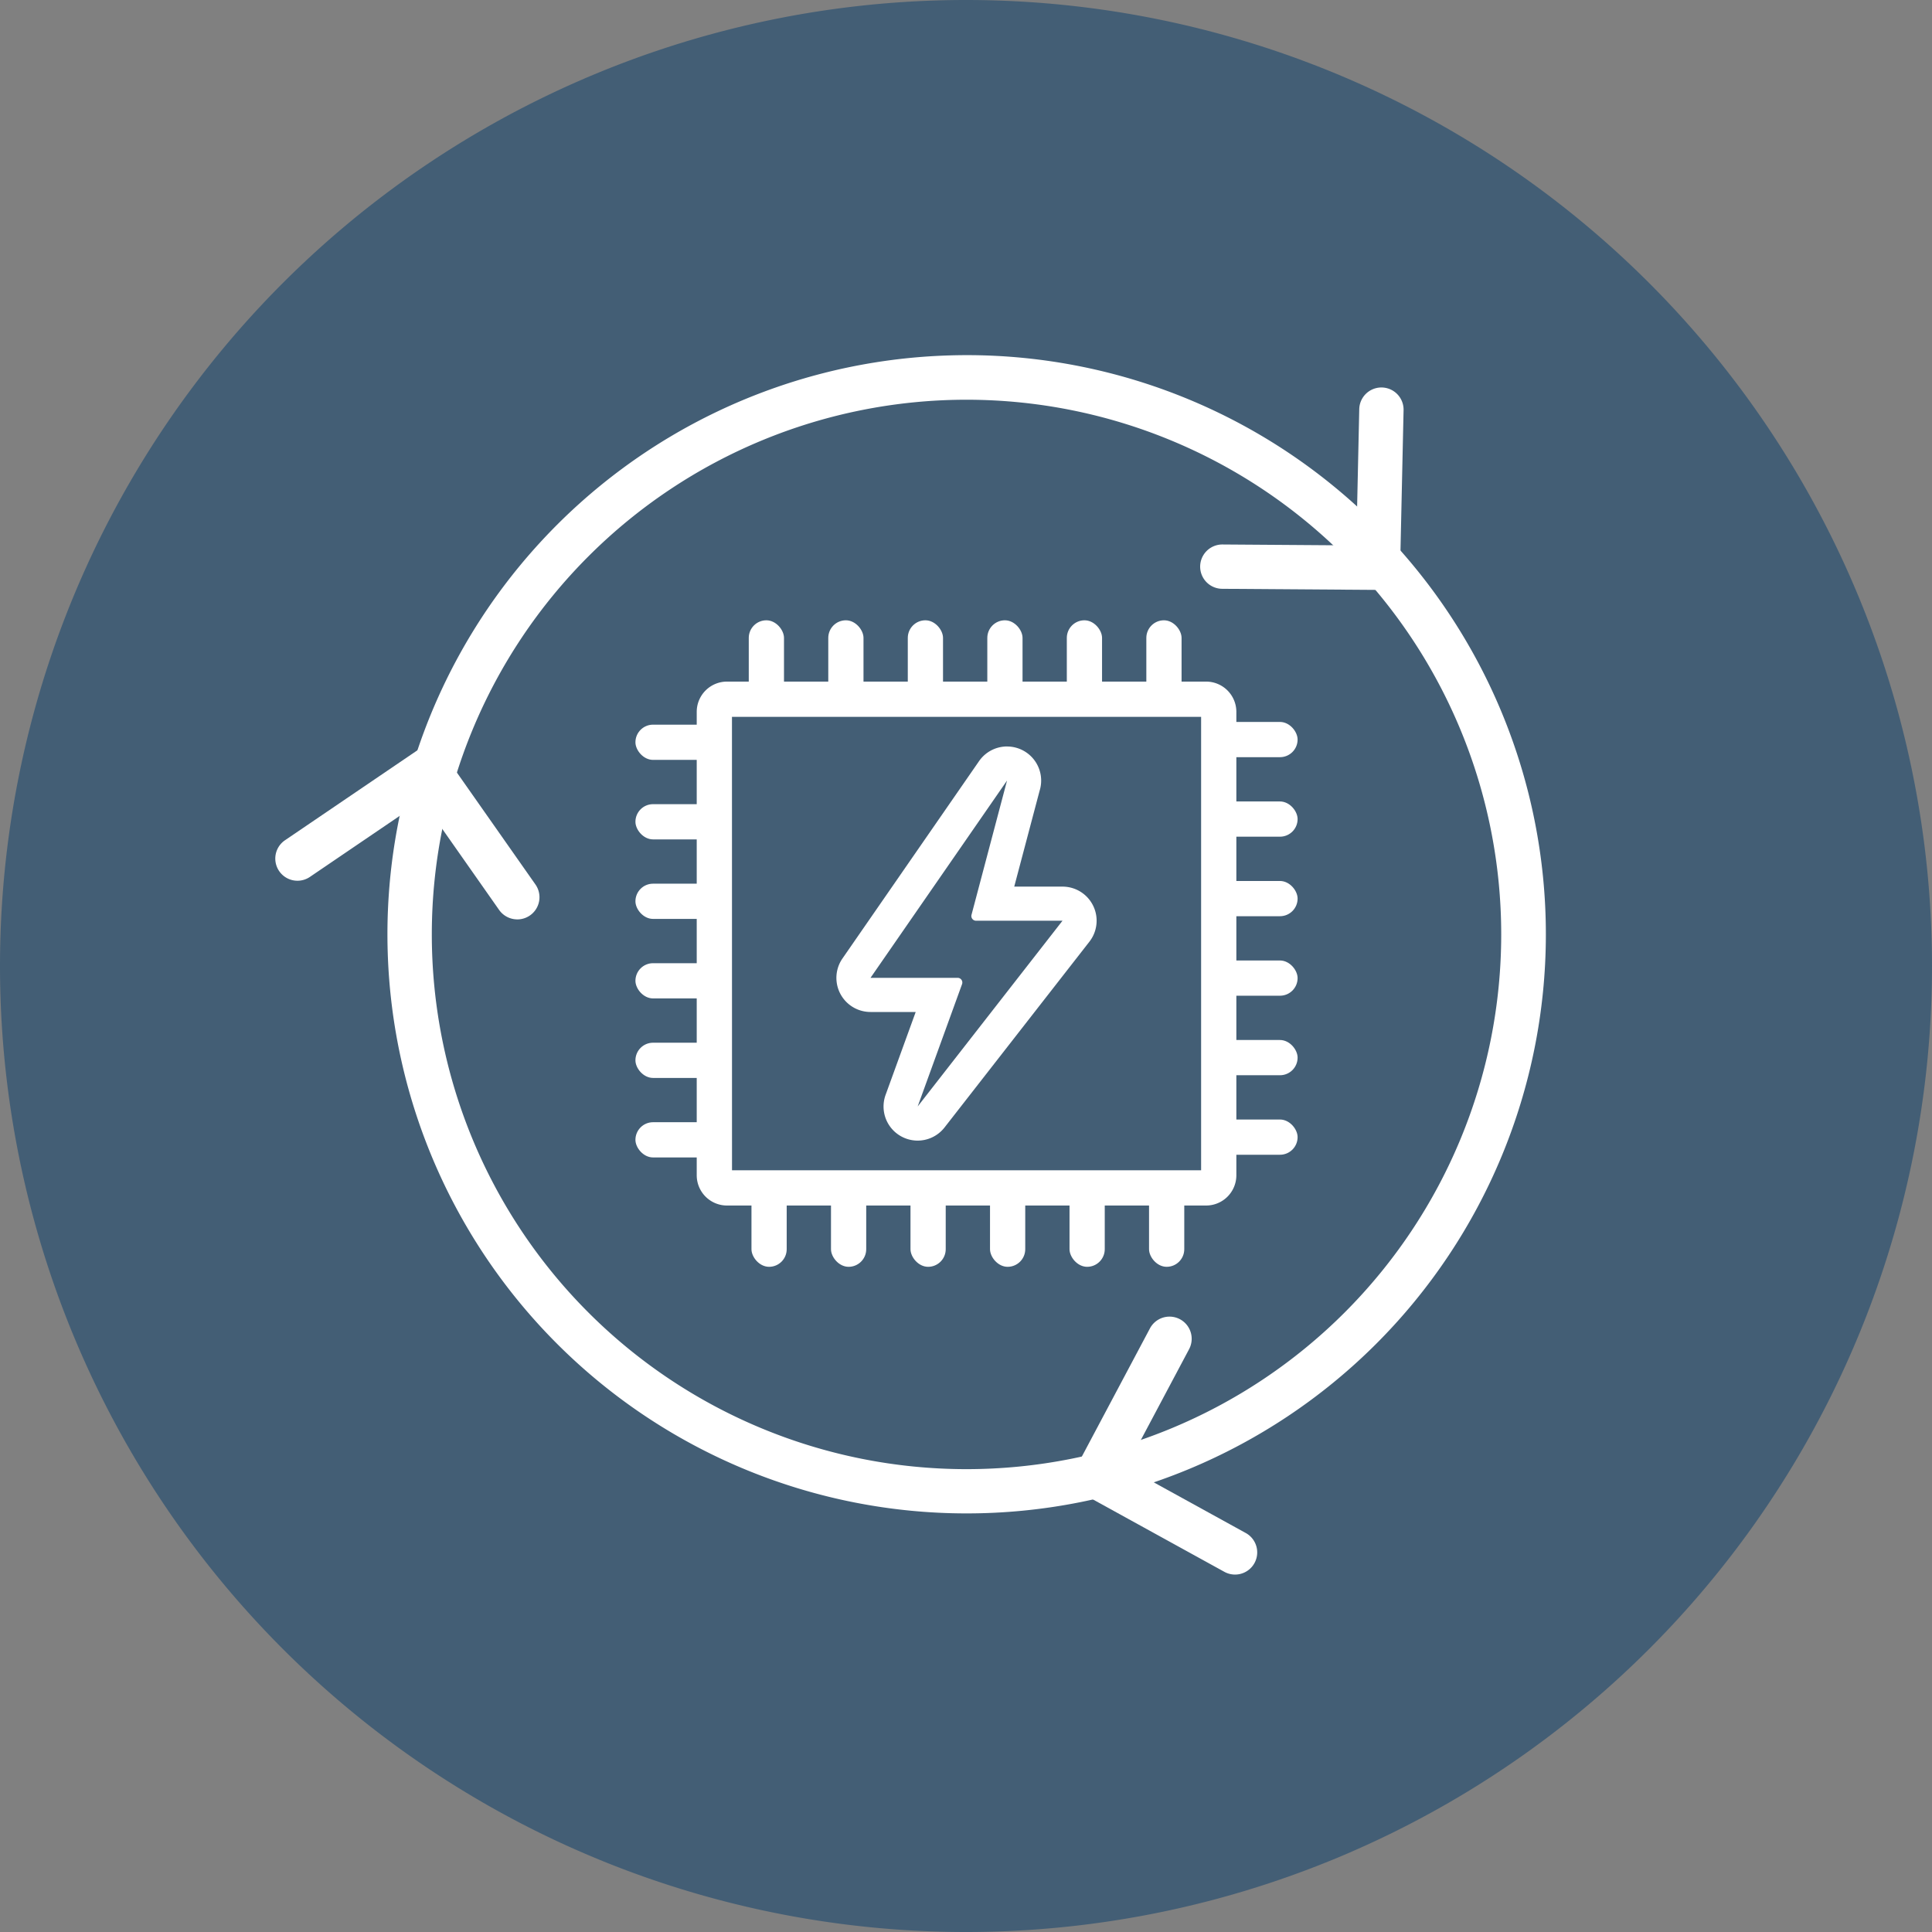 <svg xmlns="http://www.w3.org/2000/svg" width="170" height="170" viewBox="0 0 170 170">
  <rect x="0" y="0" width="170" height="170" fill="#808080" stroke="none"/>
  <g id="IIoT_icon03_hover" transform="translate(2381 12696.999)">
    <g id="Group_31491" data-name="Group 31491" transform="translate(-3149.075 -12996.439)">
      <path id="Rectangle_142-10" data-name="Rectangle 142-10" d="M853.075,299.44h0a85,85,0,0,1,85,85h0a85,85,0,0,1-85,85h0a85,85,0,0,1-85-85h0A85,85,0,0,1,853.075,299.44Z" fill="#2a5071" opacity="0.7" style="isolation: isolate"/>
    </g>
    <g id="Group_31492" data-name="Group 31492" transform="translate(-3149.075 -12996.439)">
      <g id="Group_31374" data-name="Group 31374">
        <g id="Group_31370" data-name="Group 31370">
          <path id="Path_30283" data-name="Path 30283" d="M853.093,432.607a50.958,50.958,0,0,1-2.962-101.828c1.014-.059,2.041-.09,3.054-.09a50.959,50.959,0,1,1-.092,101.918Zm.054-97.994a47.048,47.048,0,1,0-.052,94.1h0a47.048,47.048,0,1,0,.049-94.1Z" fill="#fff"/>
          <path id="Path_30284" data-name="Path 30284" d="M853.093,431.915a50.256,50.256,0,1,1,37.6-16.849h0A50.171,50.171,0,0,1,853.093,431.915Zm.054-97.995a47.738,47.738,0,1,0,31.708,12.045A47.654,47.654,0,0,0,853.147,333.92Z" fill="#fff"/>
        </g>
        <g id="Group_31371" data-name="Group 31371">
          <path id="Path_30285" data-name="Path 30285" d="M875.622,351.25a1.95,1.95,0,0,1,.015-3.9l11.778.083.263-11.99a1.95,1.95,0,0,1,3.9.085l-.348,15.832Z" fill="#fff"/>
          <path id="Path_30286" data-name="Path 30286" d="M890.552,350.663l-14.924-.1a1.258,1.258,0,0,1-1.249-1.267h0a1.257,1.257,0,0,1,1.266-1.248l12.448.088.278-12.673a1.257,1.257,0,0,1,1.284-1.229h0a1.258,1.258,0,0,1,1.23,1.285Z" fill="#fff"/>
        </g>
        <g id="Group_31372" data-name="Group 31372">
          <path id="Path_30287" data-name="Path 30287" d="M876.748,437.989a1.946,1.946,0,0,1-.94-.242l-13.87-7.638,7.323-13.782a1.95,1.95,0,1,1,3.444,1.83l-5.521,10.389,10.506,5.785a1.95,1.95,0,0,1-.942,3.658Z" fill="#fff"/>
          <path id="Path_30288" data-name="Path 30288" d="M876.142,437.141l-13.273-7.309,7-13.18a1.257,1.257,0,0,1,1.7-.52h0a1.257,1.257,0,0,1,.52,1.7l-5.841,10.992,11.1,6.114a1.257,1.257,0,0,1,.495,1.708h0A1.257,1.257,0,0,1,876.142,437.141Z" fill="#fff"/>
        </g>
        <g id="Group_31373" data-name="Group 31373">
          <path id="Path_30289" data-name="Path 30289" d="M813.594,380.338a1.956,1.956,0,0,1-1.6-.83l-6.758-9.631-9.919,6.742a1.95,1.95,0,0,1-2.192-3.225l13.1-8.9,8.966,12.775a1.951,1.951,0,0,1-1.6,3.071Z" fill="#fff"/>
          <path id="Path_30290" data-name="Path 30290" d="M812.563,379.11l-7.15-10.189-10.483,7.125a1.258,1.258,0,0,1-1.747-.333h0a1.259,1.259,0,0,1,.333-1.747l12.532-8.518,8.573,12.217a1.257,1.257,0,0,1-.307,1.752h0A1.257,1.257,0,0,1,812.563,379.11Z" fill="#fff"/>
        </g>
      </g>
      <g id="Group_31404" data-name="Group 31404">
        <g id="Group_31403" data-name="Group 31403">
          <g id="Group_31378" data-name="Group 31378">
            <g id="Group_31377" data-name="Group 31377">
              <g id="Group_31376" data-name="Group 31376">
                <g id="Group_31375" data-name="Group 31375">
                  <path id="Path_30291" data-name="Path 30291" d="M874.2,405.516H832.045a2.663,2.663,0,0,1-2.664-2.663V362.078a2.663,2.663,0,0,1,2.664-2.663H874.2a2.663,2.663,0,0,1,2.664,2.663v40.775A2.663,2.663,0,0,1,874.2,405.516Zm-41.714-3.1h41.277v-39.9H832.482Z" fill="#fff"/>
                  <path id="Path_30292" data-name="Path 30292" d="M856.685,368.126h.005m-.005,0-3.125,11.81a.413.413,0,0,0,.4.52h7.607L848.822,396.8l3.906-10.764a.414.414,0,0,0-.39-.555h-7.665l12.012-17.358m0-3c-.085,0-.169,0-.254.011a3,3,0,0,0-2.073,1.1c-.058.071-.114.146-.165.223l-11.988,17.321a3,3,0,0,0,2.467,4.708h3.977L846,395.78a3,3,0,0,0,5.186,2.868L863.934,382.3a3,3,0,0,0-2.366-4.845h-4.249l2.232-8.433a3,3,0,0,0-2.694-3.892c-.057,0-.114-.005-.171-.005Zm0,6h0Z" fill="#fff"/>
                </g>
              </g>
            </g>
          </g>
          <g id="Group_31379" data-name="Group 31379">
            <rect id="Rectangle_3560" data-name="Rectangle 3560" width="3.1" height="7.547" rx="1.55" transform="translate(833.96 354.021)" fill="#fff"/>
          </g>
          <g id="Group_31380" data-name="Group 31380">
            <rect id="Rectangle_3561" data-name="Rectangle 3561" width="3.1" height="7.547" rx="1.55" transform="translate(840.956 354.021)" fill="#fff"/>
          </g>
          <g id="Group_31381" data-name="Group 31381">
            <rect id="Rectangle_3562" data-name="Rectangle 3562" width="3.1" height="7.547" rx="1.55" transform="translate(847.953 354.021)" fill="#fff"/>
          </g>
          <g id="Group_31382" data-name="Group 31382">
            <rect id="Rectangle_3563" data-name="Rectangle 3563" width="3.1" height="7.547" rx="1.55" transform="translate(854.95 354.021)" fill="#fff"/>
          </g>
          <g id="Group_31383" data-name="Group 31383">
            <rect id="Rectangle_3564" data-name="Rectangle 3564" width="3.1" height="7.547" rx="1.55" transform="translate(861.946 354.021)" fill="#fff"/>
          </g>
          <g id="Group_31384" data-name="Group 31384">
            <rect id="Rectangle_3565" data-name="Rectangle 3565" width="3.1" height="7.547" rx="1.55" transform="translate(868.943 354.021)" fill="#fff"/>
          </g>
          <g id="Group_31385" data-name="Group 31385">
            <rect id="Rectangle_3566" data-name="Rectangle 3566" width="7.547" height="3.1" rx="1.55" transform="translate(823.988 398.186)" fill="#fff"/>
          </g>
          <g id="Group_31386" data-name="Group 31386">
            <rect id="Rectangle_3567" data-name="Rectangle 3567" width="7.547" height="3.1" rx="1.55" transform="translate(823.988 391.19)" fill="#fff"/>
          </g>
          <g id="Group_31387" data-name="Group 31387">
            <rect id="Rectangle_3568" data-name="Rectangle 3568" width="7.547" height="3.1" rx="1.55" transform="translate(823.988 384.193)" fill="#fff"/>
          </g>
          <g id="Group_31388" data-name="Group 31388">
            <rect id="Rectangle_3569" data-name="Rectangle 3569" width="7.547" height="3.1" rx="1.55" transform="translate(823.988 377.197)" fill="#fff"/>
          </g>
          <g id="Group_31389" data-name="Group 31389">
            <rect id="Rectangle_3570" data-name="Rectangle 3570" width="7.547" height="3.1" rx="1.55" transform="translate(823.988 370.2)" fill="#fff"/>
          </g>
          <g id="Group_31390" data-name="Group 31390">
            <rect id="Rectangle_3571" data-name="Rectangle 3571" width="7.547" height="3.1" rx="1.55" transform="translate(823.988 363.204)" fill="#fff"/>
          </g>
          <g id="Group_31391" data-name="Group 31391">
            <rect id="Rectangle_3572" data-name="Rectangle 3572" width="3.1" height="7.547" rx="1.55" transform="translate(869.181 403.362)" fill="#fff"/>
          </g>
          <g id="Group_31392" data-name="Group 31392">
            <rect id="Rectangle_3573" data-name="Rectangle 3573" width="3.1" height="7.547" rx="1.55" transform="translate(862.184 403.362)" fill="#fff"/>
          </g>
          <g id="Group_31393" data-name="Group 31393">
            <rect id="Rectangle_3574" data-name="Rectangle 3574" width="3.1" height="7.547" rx="1.55" transform="translate(855.188 403.362)" fill="#fff"/>
          </g>
          <g id="Group_31394" data-name="Group 31394">
            <rect id="Rectangle_3575" data-name="Rectangle 3575" width="3.1" height="7.547" rx="1.55" transform="translate(848.191 403.362)" fill="#fff"/>
          </g>
          <g id="Group_31395" data-name="Group 31395">
            <rect id="Rectangle_3576" data-name="Rectangle 3576" width="3.1" height="7.547" rx="1.55" transform="translate(841.195 403.362)" fill="#fff"/>
          </g>
          <g id="Group_31396" data-name="Group 31396">
            <rect id="Rectangle_3577" data-name="Rectangle 3577" width="3.1" height="7.547" rx="1.55" transform="translate(834.198 403.362)" fill="#fff"/>
          </g>
          <g id="Group_31397" data-name="Group 31397">
            <rect id="Rectangle_3578" data-name="Rectangle 3578" width="7.547" height="3.1" rx="1.55" transform="translate(874.706 362.965)" fill="#fff"/>
          </g>
          <g id="Group_31398" data-name="Group 31398">
            <rect id="Rectangle_3579" data-name="Rectangle 3579" width="7.547" height="3.1" rx="1.55" transform="translate(874.706 369.962)" fill="#fff"/>
          </g>
          <g id="Group_31399" data-name="Group 31399">
            <rect id="Rectangle_3580" data-name="Rectangle 3580" width="7.547" height="3.1" rx="1.55" transform="translate(874.706 376.959)" fill="#fff"/>
          </g>
          <g id="Group_31400" data-name="Group 31400">
            <rect id="Rectangle_3581" data-name="Rectangle 3581" width="7.547" height="3.1" rx="1.55" transform="translate(874.706 383.955)" fill="#fff"/>
          </g>
          <g id="Group_31401" data-name="Group 31401">
            <rect id="Rectangle_3582" data-name="Rectangle 3582" width="7.547" height="3.1" rx="1.55" transform="translate(874.706 390.952)" fill="#fff"/>
          </g>
          <g id="Group_31402" data-name="Group 31402">
            <rect id="Rectangle_3583" data-name="Rectangle 3583" width="7.547" height="3.1" rx="1.55" transform="translate(874.706 397.948)" fill="#fff"/>
          </g>
        </g>
      </g>
    </g>
  </g>
</svg>
